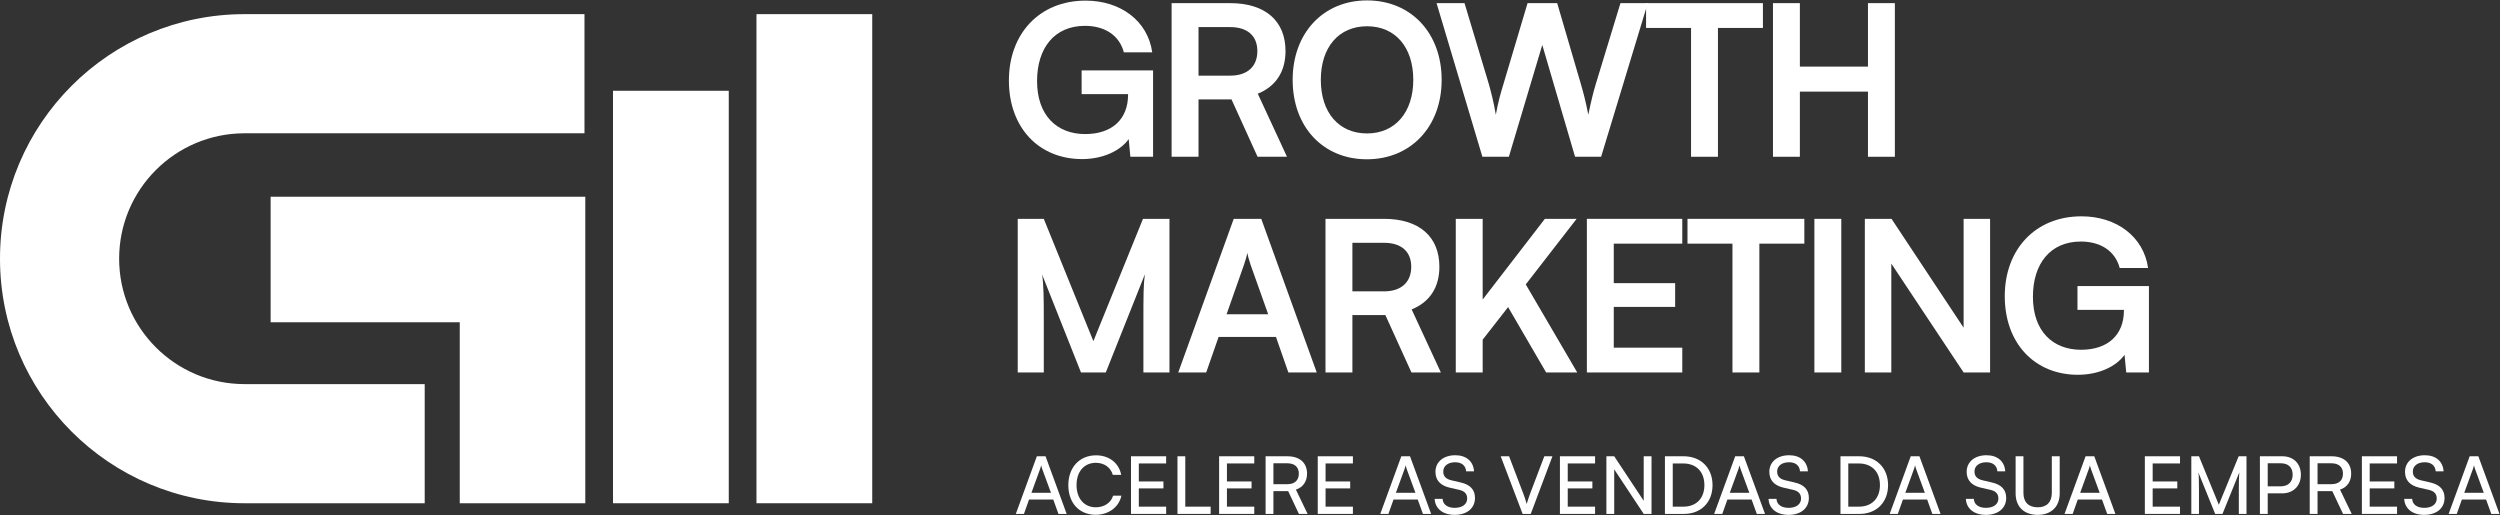 <svg xmlns="http://www.w3.org/2000/svg" width="2121" height="437" viewBox="0 0 2121 437" fill="none"><rect x="0" y="0" width="2121" height="437" fill="#333333" stroke="none"/><path fill-rule="evenodd" clip-rule="evenodd" d="M207.477 325.875C148.714 325.875 101.078 278.239 101.078 219.477C101.078 160.715 148.714 113.078 207.477 113.078H495.869V12H207.477C92.891 12 0 104.89 0 219.477C0 334.063 92.891 426.953 207.477 426.953H265.57H360.318V325.875H265.57H207.477ZM229.605 166.916H496.558V177.981H496.559V426.953H390.054L390.054 273.42H229.605V166.916Z" fill="white"></path><rect x="520.077" y="77.009" width="98.206" height="349.944" fill="white"></rect><path fill-rule="evenodd" clip-rule="evenodd" d="M740.001 12H641.795V259.589V270.654V426.953H740.001V270.654V259.589V12Z" fill="white"></path><path d="M2084.31 436H2077.42L2095.27 387.104H2102.64L2120.56 436H2113.6L2109.2 423.827H2088.64L2084.31 436ZM2098.11 397.654L2090.67 418.078H2107.24L2099.73 397.654C2099.39 396.708 2099.06 395.558 2098.92 394.814C2098.79 395.49 2098.45 396.64 2098.11 397.654Z" fill="white"></path><path d="M2040.41 400.292C2040.41 391.906 2047.17 386.225 2057.25 386.225C2066.58 386.225 2072.6 391.433 2073.14 399.886H2066.45C2066.11 395.017 2062.66 392.176 2057.18 392.176C2051.03 392.176 2047.04 395.287 2047.04 400.089C2047.04 404.012 2049.27 406.379 2053.87 407.461L2061.92 409.354C2069.9 411.18 2073.96 415.508 2073.96 422.407C2073.96 431.198 2067.13 436.812 2056.71 436.812C2046.77 436.812 2040.14 431.604 2039.74 423.218H2046.5C2046.63 427.885 2050.56 430.86 2056.71 430.86C2063.2 430.86 2067.33 427.817 2067.33 422.948C2067.33 419.093 2065.23 416.658 2060.56 415.576L2052.52 413.75C2044.54 411.924 2040.41 407.325 2040.41 400.292Z" fill="white"></path><path d="M2033.65 436H2003.82V387.104H2033.65V393.191H2010.45V408.475H2031.35V414.359H2010.45V429.846H2033.65V436Z" fill="white"></path><path d="M1966.2 436H1959.57V387.104H1978.04C1988.52 387.104 1994.74 392.65 1994.74 401.78C1994.74 408.543 1991.36 413.412 1985.27 415.373L1995.21 436H1987.84L1978.71 416.658H1966.2V436ZM1966.2 393.056V410.774H1978.1C1984.26 410.774 1987.78 407.461 1987.78 401.847C1987.78 396.167 1984.12 393.056 1978.04 393.056H1966.2Z" fill="white"></path><path d="M1936.31 418.552H1923.93V436H1917.31V387.104H1936.31C1945.91 387.104 1952.07 393.394 1952.07 402.794C1952.07 411.924 1945.85 418.552 1936.31 418.552ZM1935.16 393.056H1923.93V412.6H1934.89C1941.45 412.6 1945.1 408.745 1945.1 402.727C1945.1 396.572 1941.38 393.056 1935.16 393.056Z" fill="white"></path><path d="M1865.61 436H1859.12V387.104H1865.61L1882.45 428.223L1899.29 387.104H1905.92V436H1899.43V416.658C1899.43 407.528 1899.5 404.214 1899.83 400.765L1885.56 436H1879.34L1865.14 400.901C1865.48 403.268 1865.61 408.272 1865.61 415.103V436Z" fill="white"></path><path d="M1849.52 436H1819.69V387.104H1849.52V393.191H1826.32V408.475H1847.22V414.359H1826.32V429.846H1849.52V436Z" fill="white"></path><path d="M1758.45 436H1751.55L1769.41 387.104H1776.78L1794.7 436H1787.74L1783.34 423.827H1762.78L1758.45 436ZM1772.25 397.654L1764.81 418.078H1781.38L1773.87 397.654C1773.53 396.708 1773.2 395.558 1773.06 394.814C1772.93 395.49 1772.59 396.64 1772.25 397.654Z" fill="white"></path><path d="M1710.05 418.619V387.104H1716.68V418.214C1716.68 426.059 1721.01 430.387 1728.79 430.387C1736.5 430.387 1740.76 425.991 1740.76 418.214V387.104H1747.45V418.619C1747.45 429.846 1740.28 436.811 1728.79 436.811C1717.22 436.811 1710.05 429.913 1710.05 418.619Z" fill="white"></path><path d="M1668.52 400.292C1668.52 391.906 1675.28 386.225 1685.36 386.225C1694.69 386.225 1700.71 391.433 1701.25 399.886H1694.56C1694.22 395.017 1690.77 392.176 1685.29 392.176C1679.14 392.176 1675.15 395.287 1675.15 400.089C1675.15 404.012 1677.38 406.379 1681.98 407.461L1690.03 409.354C1698.01 411.18 1702.06 415.508 1702.06 422.407C1702.06 431.198 1695.23 436.812 1684.82 436.812C1674.88 436.812 1668.25 431.604 1667.84 423.218H1674.61C1674.74 427.885 1678.66 430.86 1684.82 430.86C1691.31 430.86 1695.44 427.817 1695.44 422.948C1695.44 419.093 1693.34 416.658 1688.67 415.576L1680.62 413.75C1672.64 411.924 1668.52 407.325 1668.52 400.292Z" fill="white"></path><path d="M1610.12 436H1603.22L1621.07 387.104H1628.45L1646.37 436H1639.4L1635.01 423.827H1614.45L1610.12 436ZM1623.91 397.654L1616.48 418.078H1633.04L1625.54 397.654C1625.2 396.708 1624.86 395.558 1624.73 394.814C1624.59 395.49 1624.25 396.64 1623.91 397.654Z" fill="white"></path><path d="M1577.63 436H1561.46V387.104H1577.35C1591.96 387.104 1601.84 396.978 1601.84 411.586C1601.84 426.126 1592.1 436 1577.63 436ZM1576.88 393.191H1568.09V429.846H1577.15C1588.04 429.846 1594.94 422.812 1594.94 411.586C1594.94 400.224 1588.04 393.191 1576.88 393.191Z" fill="white"></path><path d="M1501.1 400.292C1501.1 391.906 1507.86 386.225 1517.94 386.225C1527.27 386.225 1533.29 391.433 1533.83 399.886H1527.13C1526.8 395.017 1523.35 392.176 1517.87 392.176C1511.71 392.176 1507.72 395.287 1507.72 400.089C1507.72 404.012 1509.96 406.379 1514.56 407.461L1522.6 409.354C1530.58 411.18 1534.64 415.508 1534.64 422.407C1534.64 431.198 1527.81 436.812 1517.4 436.812C1507.45 436.812 1500.83 431.604 1500.42 423.218H1507.18C1507.32 427.885 1511.24 430.86 1517.4 430.86C1523.89 430.86 1528.01 427.817 1528.01 422.948C1528.01 419.093 1525.92 416.658 1521.25 415.576L1513.2 413.75C1505.22 411.924 1501.1 407.325 1501.1 400.292Z" fill="white"></path><path d="M1461.19 436H1454.29L1472.15 387.104H1479.52L1497.44 436H1490.47L1486.08 423.827H1465.52L1461.19 436ZM1474.99 397.654L1467.55 418.078H1484.12L1476.61 397.654C1476.27 396.708 1475.93 395.558 1475.8 394.814C1475.66 395.49 1475.32 396.64 1474.99 397.654Z" fill="white"></path><path d="M1428.7 436H1412.53V387.104H1428.43C1443.03 387.104 1452.91 396.978 1452.91 411.586C1452.91 426.126 1443.17 436 1428.7 436ZM1427.95 393.191H1419.16V429.846H1428.22C1439.11 429.846 1446.01 422.812 1446.01 411.586C1446.01 400.224 1439.11 393.191 1427.95 393.191Z" fill="white"></path><path d="M1369.5 436H1362.87V387.104H1369.5L1394.52 424.909V387.104H1401.15V436H1394.52L1369.5 398.195V436Z" fill="white"></path><path d="M1353.26 436H1323.44V387.104H1353.26V393.191H1330.07V408.475H1350.97V414.359H1330.07V429.846H1353.26V436Z" fill="white"></path><path d="M1291.79 436L1273.2 387.104H1280.3L1292.2 418.349C1293.28 421.122 1294.23 423.894 1295.24 427.546C1296.39 423.691 1297.54 420.445 1298.35 418.281L1310.19 387.104H1317.09L1298.69 436H1291.79Z" fill="white"></path><path d="M1217.84 400.292C1217.84 391.906 1224.6 386.225 1234.68 386.225C1244.01 386.225 1250.03 391.433 1250.57 399.886H1243.87C1243.53 395.017 1240.09 392.176 1234.61 392.176C1228.45 392.176 1224.46 395.287 1224.46 400.089C1224.46 404.012 1226.69 406.379 1231.29 407.461L1239.34 409.354C1247.32 411.18 1251.38 415.508 1251.38 422.407C1251.38 431.198 1244.55 436.812 1234.13 436.812C1224.19 436.812 1217.56 431.604 1217.16 423.218H1223.92C1224.06 427.885 1227.98 430.86 1234.13 430.86C1240.63 430.86 1244.75 427.817 1244.75 422.948C1244.75 419.093 1242.66 416.658 1237.99 415.576L1229.94 413.75C1221.96 411.924 1217.84 407.325 1217.84 400.292Z" fill="white"></path><path d="M1177.93 436H1171.03L1188.88 387.104H1196.25L1214.18 436H1207.21L1202.81 423.827H1182.26L1177.93 436ZM1191.72 397.654L1184.28 418.078H1200.85L1193.35 397.654C1193.01 396.708 1192.67 395.558 1192.54 394.814C1192.4 395.49 1192.06 396.64 1191.72 397.654Z" fill="white"></path><path d="M1147.8 436H1117.98V387.104H1147.8V393.191H1124.61V408.475H1145.5V414.359H1124.61V429.846H1147.8V436Z" fill="white"></path><path d="M1080.36 436H1073.73V387.104H1092.19C1102.67 387.104 1108.9 392.65 1108.9 401.78C1108.9 408.543 1105.51 413.412 1099.43 415.373L1109.37 436H1102L1092.87 416.658H1080.36V436ZM1080.36 393.056V410.774H1092.26C1098.41 410.774 1101.93 407.461 1101.93 401.847C1101.93 396.167 1098.28 393.056 1092.19 393.056H1080.36Z" fill="white"></path><path d="M1064.12 436H1034.3V387.104H1064.12V393.191H1040.93V408.475H1061.82V414.359H1040.93V429.846H1064.12V436Z" fill="white"></path><path d="M1005.59 387.104V429.846H1027.1V436H998.967V387.104H1005.59Z" fill="white"></path><path d="M989.362 436H959.538V387.104H989.362V393.191H966.166V408.475H987.063V414.359H966.166V429.846H989.362V436Z" fill="white"></path><path d="M929.568 436.744C915.636 436.744 906.371 426.735 906.371 411.586C906.371 396.505 915.907 386.293 929.906 386.293C940.929 386.293 949.383 392.853 951.209 402.862H944.108C942.282 396.505 936.804 392.65 929.703 392.65C919.829 392.65 913.337 400.089 913.337 411.518C913.337 422.948 919.829 430.387 929.703 430.387C936.872 430.387 942.553 426.532 944.379 420.513H951.412C949.315 430.252 940.591 436.744 929.568 436.744Z" fill="white"></path><path d="M868.71 436H861.812L879.666 387.104H887.037L904.959 436H897.993L893.597 423.827H873.038L868.71 436ZM882.506 397.654L875.067 418.078H891.636L884.129 397.654C883.791 396.708 883.453 395.558 883.318 394.814C883.182 395.49 882.844 396.64 882.506 397.654Z" fill="white"></path><path d="M1527.01 133H1504.19V2.666H1527.01V56.511H1584.78V2.666H1607.6V133H1584.78V77.728H1527.01V133Z" fill="white"></path><path d="M1396.53 23.705V2.666H1495.66V23.705H1457.51V133H1434.68V23.705H1396.53Z" fill="white"></path><path d="M1257.65 133L1218.78 2.666H1242.5L1263.18 71.488C1265.14 78.62 1267.1 85.93 1269.06 97.341C1271.2 85.752 1273.16 78.976 1275.48 71.488L1295.98 2.666H1321.12L1341.27 71.488C1343.41 78.798 1345.37 86.287 1347.51 97.341C1350.01 85.217 1351.79 78.263 1353.75 71.666L1374.79 2.666H1397.97L1358.39 133H1336.28L1308.47 38.147L1280.12 133H1257.65Z" fill="white"></path><path d="M1223.1 67.744C1223.1 107.325 1197.07 135.14 1159.63 135.14C1122.36 135.14 1096.69 107.504 1096.69 67.744C1096.69 28.162 1122.54 0.348 1159.8 0.348C1197.07 0.348 1223.1 27.984 1223.1 67.744ZM1199.03 67.744C1199.03 39.93 1183.7 22.278 1159.8 22.278C1135.91 22.278 1120.58 39.93 1120.58 67.744C1120.58 95.558 1135.91 113.209 1159.8 113.209C1183.7 113.209 1199.03 95.201 1199.03 67.744Z" fill="white"></path><path d="M1016.82 133H993.994V2.666H1043.74C1073.34 2.666 1090.63 17.643 1090.63 43.317C1090.63 60.79 1082.43 73.271 1067.1 79.511L1091.88 133H1066.92L1044.81 84.325H1016.82V133ZM1016.82 22.991V64.178H1043.74C1058.18 64.178 1066.74 56.511 1066.74 43.317C1066.74 30.302 1058.18 22.991 1043.74 22.991H1016.82Z" fill="white"></path><path d="M920.496 21.922C894.643 21.922 879.845 40.643 879.845 68.813C879.845 97.876 896.605 113.744 920.675 113.744C943.318 113.744 957.047 101.263 957.047 80.403V79.868H917.643V59.72H978.264V133H959.008L957.582 118.023C950.45 128.008 935.651 134.961 918 134.961C881.449 134.961 855.953 108.395 855.953 68.278C855.953 28.697 881.806 0.526 921.031 0.526C950.807 0.526 973.807 17.821 977.551 44.387H953.481C949.38 29.053 936.186 21.922 920.496 21.922Z" fill="white"></path><path d="M1765.38 204.922C1739.53 204.922 1724.73 223.643 1724.73 251.813C1724.73 280.876 1741.49 296.744 1765.56 296.744C1788.2 296.744 1801.93 284.263 1801.93 263.403V262.868H1762.53V242.72H1823.15V316H1803.89L1802.47 301.023C1795.33 311.008 1780.54 317.961 1762.88 317.961C1726.33 317.961 1700.84 291.395 1700.84 251.279C1700.84 211.697 1726.69 183.526 1765.92 183.526C1795.69 183.526 1818.69 200.821 1822.44 227.387H1798.37C1794.26 212.053 1781.07 204.922 1765.38 204.922Z" fill="white"></path><path d="M1604.59 316H1582.13V185.666H1604.77L1665.93 278.023V185.666H1688.39V316H1665.93L1604.59 223.643V316Z" fill="white"></path><path d="M1562.15 185.666V316H1539.33V185.666H1562.15Z" fill="white"></path><path d="M1431.67 206.705V185.666H1530.8V206.705H1492.64V316H1469.82V206.705H1431.67Z" fill="white"></path><path d="M1427.25 316H1346.3V185.666H1427.25V206.705H1369.12V240.224H1421.19V260.372H1369.12V294.961H1427.25V316Z" fill="white"></path><path d="M1257.9 185.666V254.131L1310.67 185.666H1337.6L1294.45 241.294L1338.13 316H1311.74L1279.47 260.55L1257.9 288.186V316H1235.08V185.666H1257.9Z" fill="white"></path><path d="M1147.37 316H1124.55V185.666H1174.29C1203.89 185.666 1221.18 200.643 1221.18 226.317C1221.18 243.79 1212.98 256.271 1197.65 262.511L1222.43 316H1197.47L1175.36 267.325H1147.37V316ZM1147.37 205.991V247.178H1174.29C1188.73 247.178 1197.29 239.511 1197.29 226.317C1197.29 213.302 1188.73 205.991 1174.29 205.991H1147.37Z" fill="white"></path><path d="M1023.34 316H999.622L1046.69 185.666H1070.05L1117.12 316H1093.05L1082.53 285.868H1033.85L1023.34 316ZM1055.43 224.534L1040.63 266.612H1075.93L1060.96 224.534C1059.89 221.147 1058.64 217.224 1058.28 214.55C1057.75 217.046 1056.68 220.968 1055.43 224.534Z" fill="white"></path><path d="M885.55 316H863.441V185.666H885.55L927.628 289.434L969.706 185.666H992.171V316H970.062V275.883C970.062 249.674 970.062 242.007 971.31 232.736L938.147 316H917.108L884.124 232.914C885.372 240.759 885.55 253.062 885.55 269.287V316Z" fill="white"></path></svg>